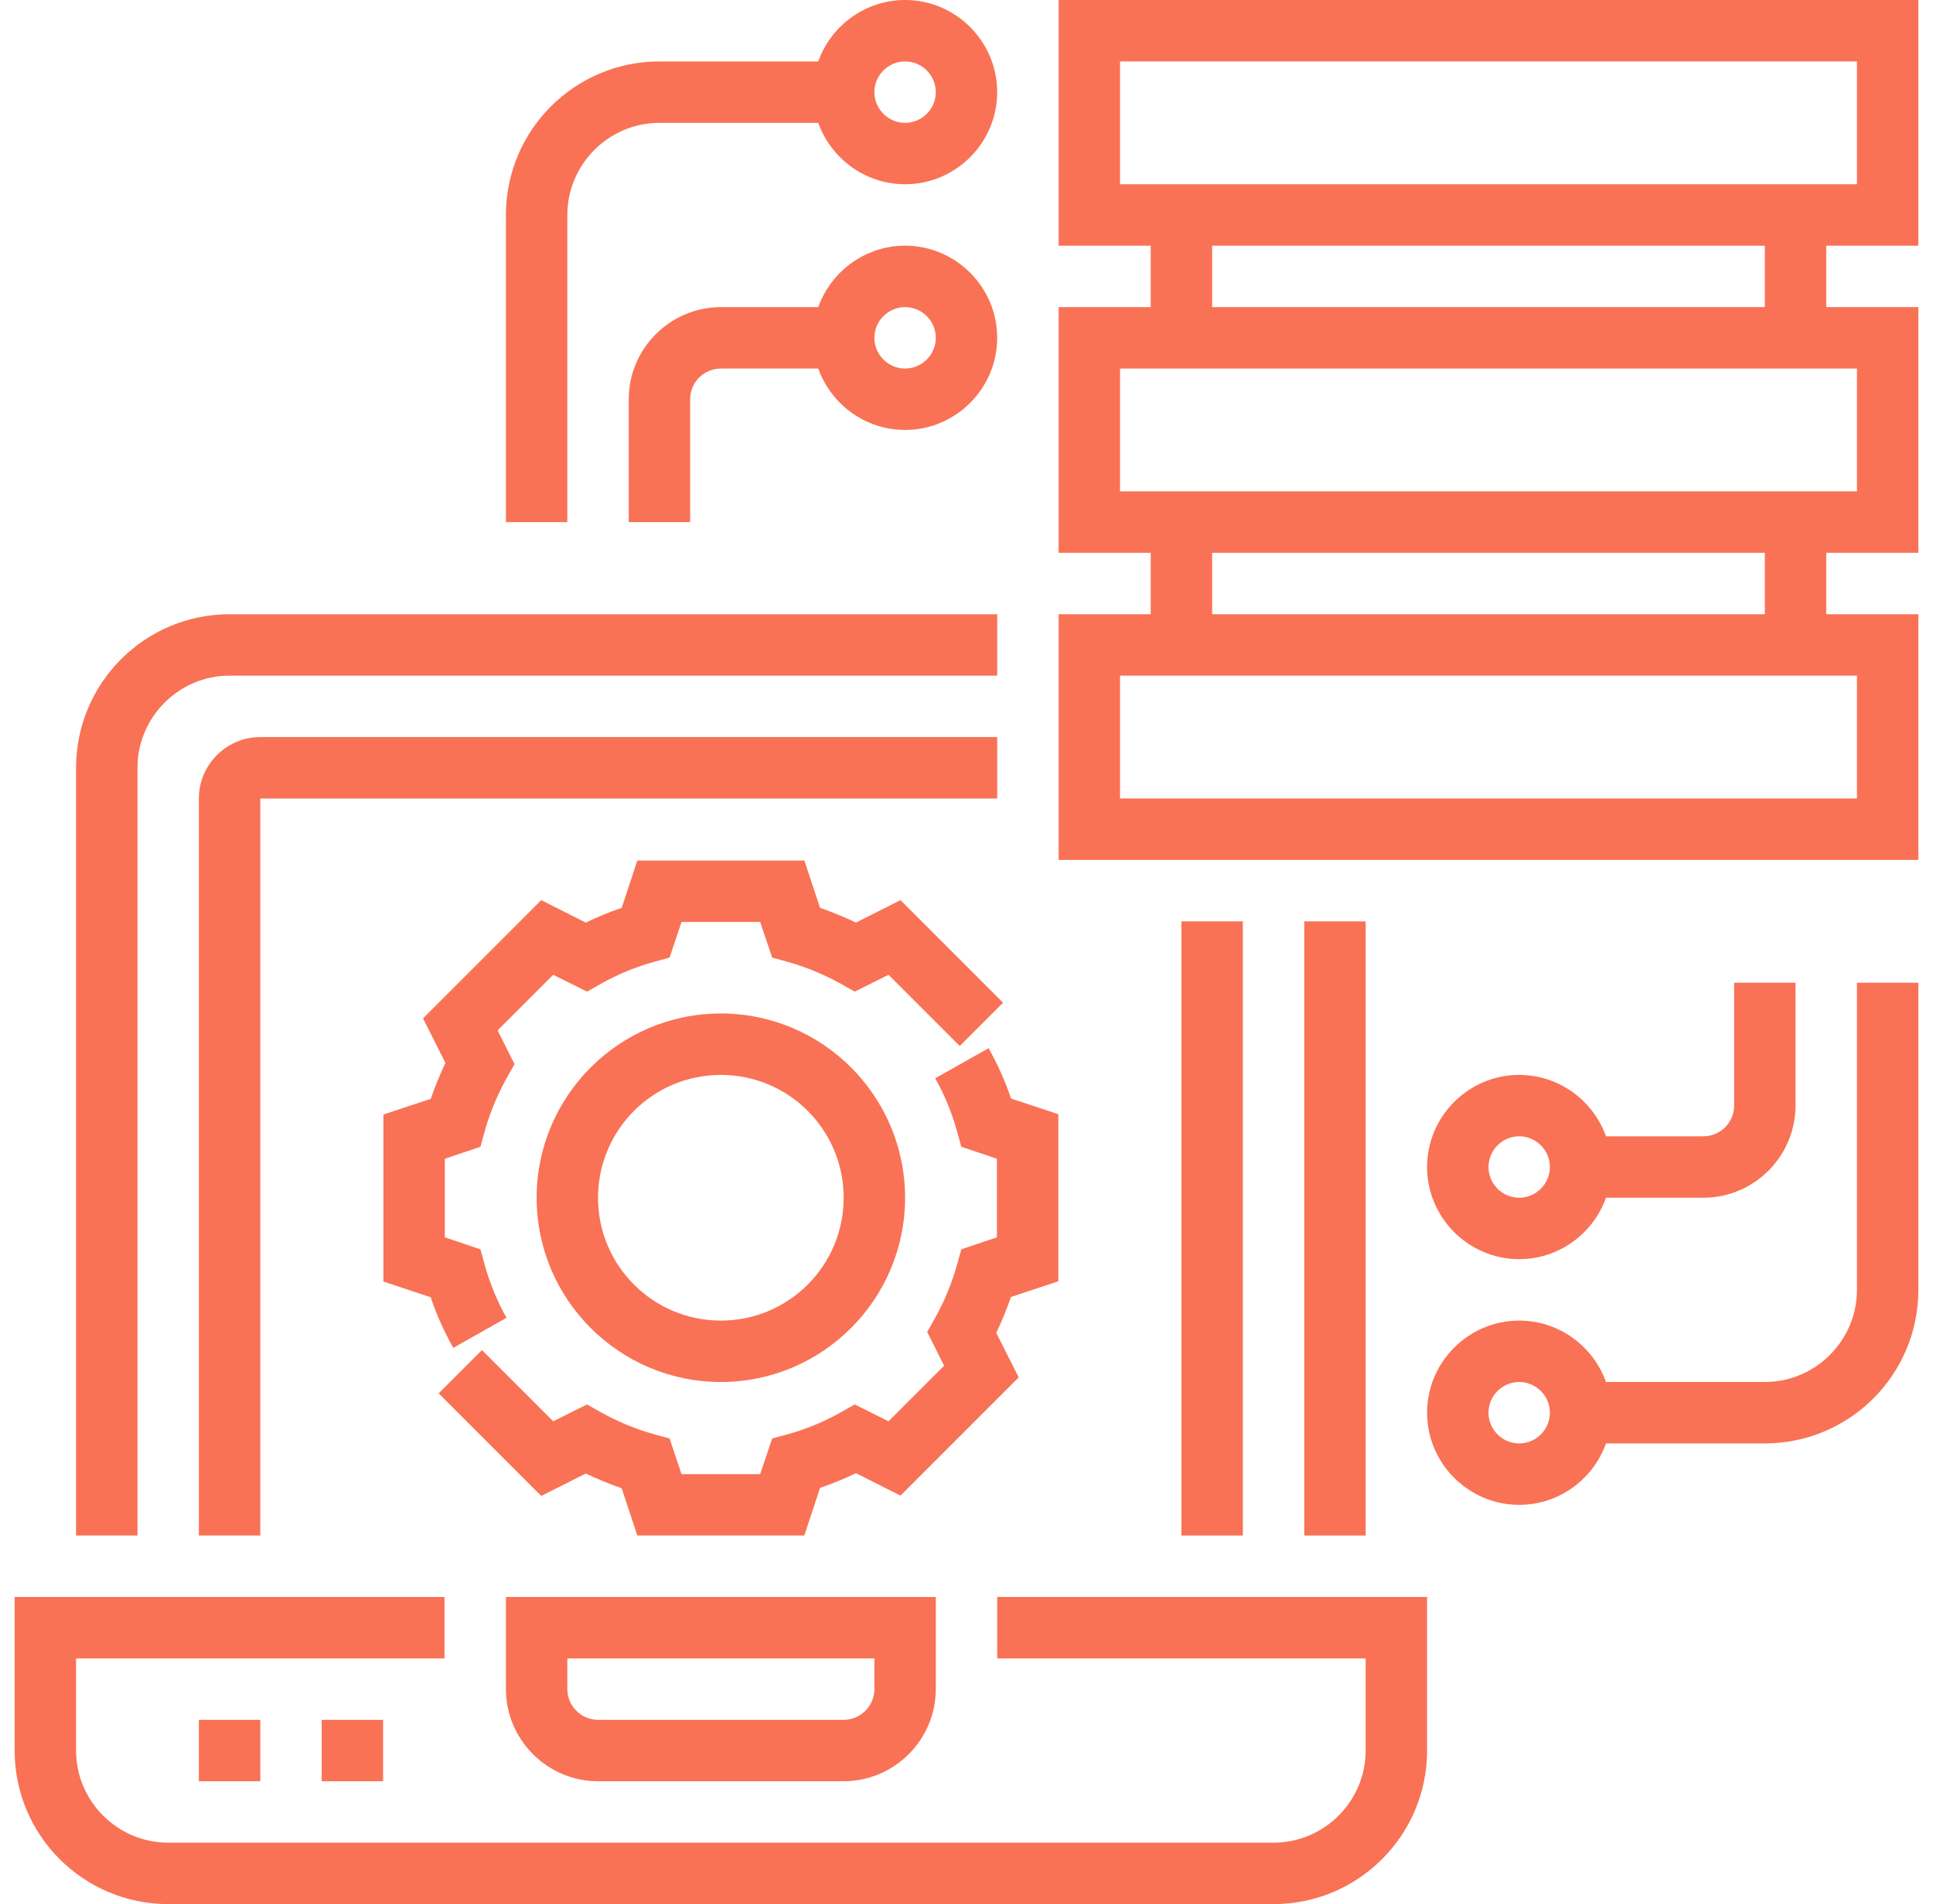 <svg width="66" height="65" viewBox="0 0 66 65" fill="none" xmlns="http://www.w3.org/2000/svg">
<g id="Icons">
<g id="SOC-aaS">
<path d="M43.484 65H5.742C2.848 65 0.5 62.652 0.5 59.758V54.516H15.177V56.613H2.597V59.758C2.597 61.488 4.012 62.903 5.742 62.903H43.484C45.214 62.903 46.629 61.488 46.629 59.758V56.613H34.048V54.516H48.726V59.758C48.726 62.652 46.377 65 43.484 65Z" fill="#F97255"/>
<path d="M28.806 60.806H20.419C18.689 60.806 17.274 59.391 17.274 57.661V54.516H31.952V57.661C31.952 59.391 30.536 60.806 28.806 60.806ZM19.371 56.613V57.661C19.371 58.238 19.843 58.71 20.419 58.71H28.806C29.383 58.71 29.855 58.238 29.855 57.661V56.613H19.371Z" fill="#F97255"/>
<path d="M8.887 58.71H6.79V60.806H8.887V58.71Z" fill="#F97255"/>
<path d="M13.081 58.71H10.984V60.806H13.081V58.71Z" fill="#F97255"/>
<path d="M46.629 31.452H44.532V52.419H46.629V31.452Z" fill="#F97255"/>
<path d="M4.694 52.419H2.597V26.21C2.597 23.316 4.945 20.968 7.839 20.968H34.048V23.064H7.839C6.109 23.064 4.694 24.48 4.694 26.21V52.419Z" fill="#F97255"/>
<path d="M42.435 31.452H40.339V52.419H42.435V31.452Z" fill="#F97255"/>
<path d="M8.887 52.419H6.79V27.258C6.79 26.105 7.734 25.161 8.887 25.161H34.048V27.258H8.887V52.419Z" fill="#F97255"/>
<path d="M27.465 52.419H21.761L21.227 50.805C20.807 50.658 20.398 50.49 20 50.302L18.48 51.067L14.978 47.565L16.456 46.087L18.889 48.519L20.042 47.943L20.524 48.215C21.09 48.53 21.698 48.782 22.327 48.96L22.862 49.106L23.271 50.323H25.955L26.364 49.106L26.898 48.96C27.538 48.782 28.146 48.53 28.702 48.215L29.184 47.943L30.337 48.519L32.235 46.622L31.658 45.468L31.931 44.986C32.245 44.42 32.497 43.812 32.675 43.183L32.822 42.648L34.038 42.239V39.556L32.822 39.147L32.675 38.612C32.497 37.973 32.245 37.364 31.931 36.809L33.755 35.782C34.059 36.327 34.321 36.903 34.52 37.501L36.135 38.035V43.739L34.52 44.273C34.373 44.693 34.206 45.102 34.017 45.5L34.782 47.02L30.746 51.056L29.226 50.291C28.827 50.48 28.419 50.648 27.999 50.794L27.465 52.409V52.419Z" fill="#F97255"/>
<path d="M15.471 46.003C15.167 45.458 14.905 44.882 14.706 44.284L13.091 43.749V38.046L14.706 37.511C14.852 37.092 15.02 36.683 15.209 36.285L14.444 34.764L18.48 30.728L20 31.494C20.398 31.305 20.797 31.137 21.227 30.99L21.761 29.376H27.465L27.999 30.99C28.419 31.137 28.827 31.305 29.226 31.494L30.746 30.728L34.248 34.23L32.769 35.708L30.337 33.276L29.184 33.852L28.702 33.58C28.136 33.265 27.527 33.014 26.898 32.836L26.364 32.689L25.955 31.473H23.271L22.862 32.689L22.327 32.836C21.688 33.014 21.08 33.265 20.524 33.58L20.042 33.852L18.889 33.276L16.991 35.173L17.568 36.327L17.295 36.809C16.981 37.375 16.729 37.983 16.551 38.612L16.404 39.147L15.188 39.556V42.239L16.404 42.648L16.551 43.183C16.729 43.823 16.981 44.431 17.295 44.986L15.471 46.014V46.003Z" fill="#F97255"/>
<path d="M24.613 47.177C21.143 47.177 18.323 44.357 18.323 40.887C18.323 37.417 21.143 34.597 24.613 34.597C28.083 34.597 30.903 37.417 30.903 40.887C30.903 44.357 28.083 47.177 24.613 47.177ZM24.613 36.694C22.296 36.694 20.419 38.57 20.419 40.887C20.419 43.204 22.296 45.081 24.613 45.081C26.93 45.081 28.806 43.204 28.806 40.887C28.806 38.57 26.93 36.694 24.613 36.694Z" fill="#F97255"/>
<path d="M65.5 8.387H36.145V0H65.5V8.387ZM38.242 6.29H63.403V2.097H38.242V6.29Z" fill="#F97255"/>
<path d="M62.355 7.339H60.258V11.532H62.355V7.339Z" fill="#F97255"/>
<path d="M41.387 7.339H39.29V11.532H41.387V7.339Z" fill="#F97255"/>
<path d="M65.5 18.871H36.145V10.484H65.5V18.871ZM38.242 16.774H63.403V12.581H38.242V16.774Z" fill="#F97255"/>
<path d="M62.355 17.823H60.258V22.016H62.355V17.823Z" fill="#F97255"/>
<path d="M41.387 17.823H39.29V22.016H41.387V17.823Z" fill="#F97255"/>
<path d="M65.5 29.355H36.145V20.968H65.5V29.355ZM38.242 27.258H63.403V23.064H38.242V27.258Z" fill="#F97255"/>
<path d="M51.871 51.371C50.141 51.371 48.726 49.956 48.726 48.226C48.726 46.496 50.141 45.081 51.871 45.081C53.601 45.081 55.016 46.496 55.016 48.226C55.016 49.956 53.601 51.371 51.871 51.371ZM51.871 47.177C51.294 47.177 50.823 47.649 50.823 48.226C50.823 48.802 51.294 49.274 51.871 49.274C52.448 49.274 52.919 48.802 52.919 48.226C52.919 47.649 52.448 47.177 51.871 47.177Z" fill="#F97255"/>
<path d="M51.871 42.984C50.141 42.984 48.726 41.569 48.726 39.839C48.726 38.109 50.141 36.694 51.871 36.694C53.601 36.694 55.016 38.109 55.016 39.839C55.016 41.569 53.601 42.984 51.871 42.984ZM51.871 38.79C51.294 38.79 50.823 39.262 50.823 39.839C50.823 40.415 51.294 40.887 51.871 40.887C52.448 40.887 52.919 40.415 52.919 39.839C52.919 39.262 52.448 38.79 51.871 38.79Z" fill="#F97255"/>
<path d="M60.258 49.274H53.968V47.177H60.258C61.988 47.177 63.403 45.762 63.403 44.032V33.548H65.5V44.032C65.5 46.926 63.152 49.274 60.258 49.274Z" fill="#F97255"/>
<path d="M58.161 40.887H53.968V38.79H58.161C58.738 38.79 59.21 38.319 59.21 37.742V33.548H61.306V37.742C61.306 39.472 59.891 40.887 58.161 40.887Z" fill="#F97255"/>
<path d="M30.903 6.29C29.173 6.29 27.758 4.875 27.758 3.145C27.758 1.415 29.173 0 30.903 0C32.633 0 34.048 1.415 34.048 3.145C34.048 4.875 32.633 6.29 30.903 6.29ZM30.903 2.097C30.327 2.097 29.855 2.569 29.855 3.145C29.855 3.722 30.327 4.194 30.903 4.194C31.48 4.194 31.952 3.722 31.952 3.145C31.952 2.569 31.48 2.097 30.903 2.097Z" fill="#F97255"/>
<path d="M30.903 14.677C29.173 14.677 27.758 13.262 27.758 11.532C27.758 9.802 29.173 8.387 30.903 8.387C32.633 8.387 34.048 9.802 34.048 11.532C34.048 13.262 32.633 14.677 30.903 14.677ZM30.903 10.484C30.327 10.484 29.855 10.956 29.855 11.532C29.855 12.109 30.327 12.581 30.903 12.581C31.48 12.581 31.952 12.109 31.952 11.532C31.952 10.956 31.48 10.484 30.903 10.484Z" fill="#F97255"/>
<path d="M19.371 17.823H17.274V7.339C17.274 4.445 19.623 2.097 22.516 2.097H28.806V4.194H22.516C20.786 4.194 19.371 5.609 19.371 7.339V17.823Z" fill="#F97255"/>
<path d="M23.564 17.823H21.468V13.629C21.468 11.899 22.883 10.484 24.613 10.484H28.806V12.581H24.613C24.036 12.581 23.564 13.052 23.564 13.629V17.823Z" fill="#F97255"/>
</g>
</g>
</svg>
